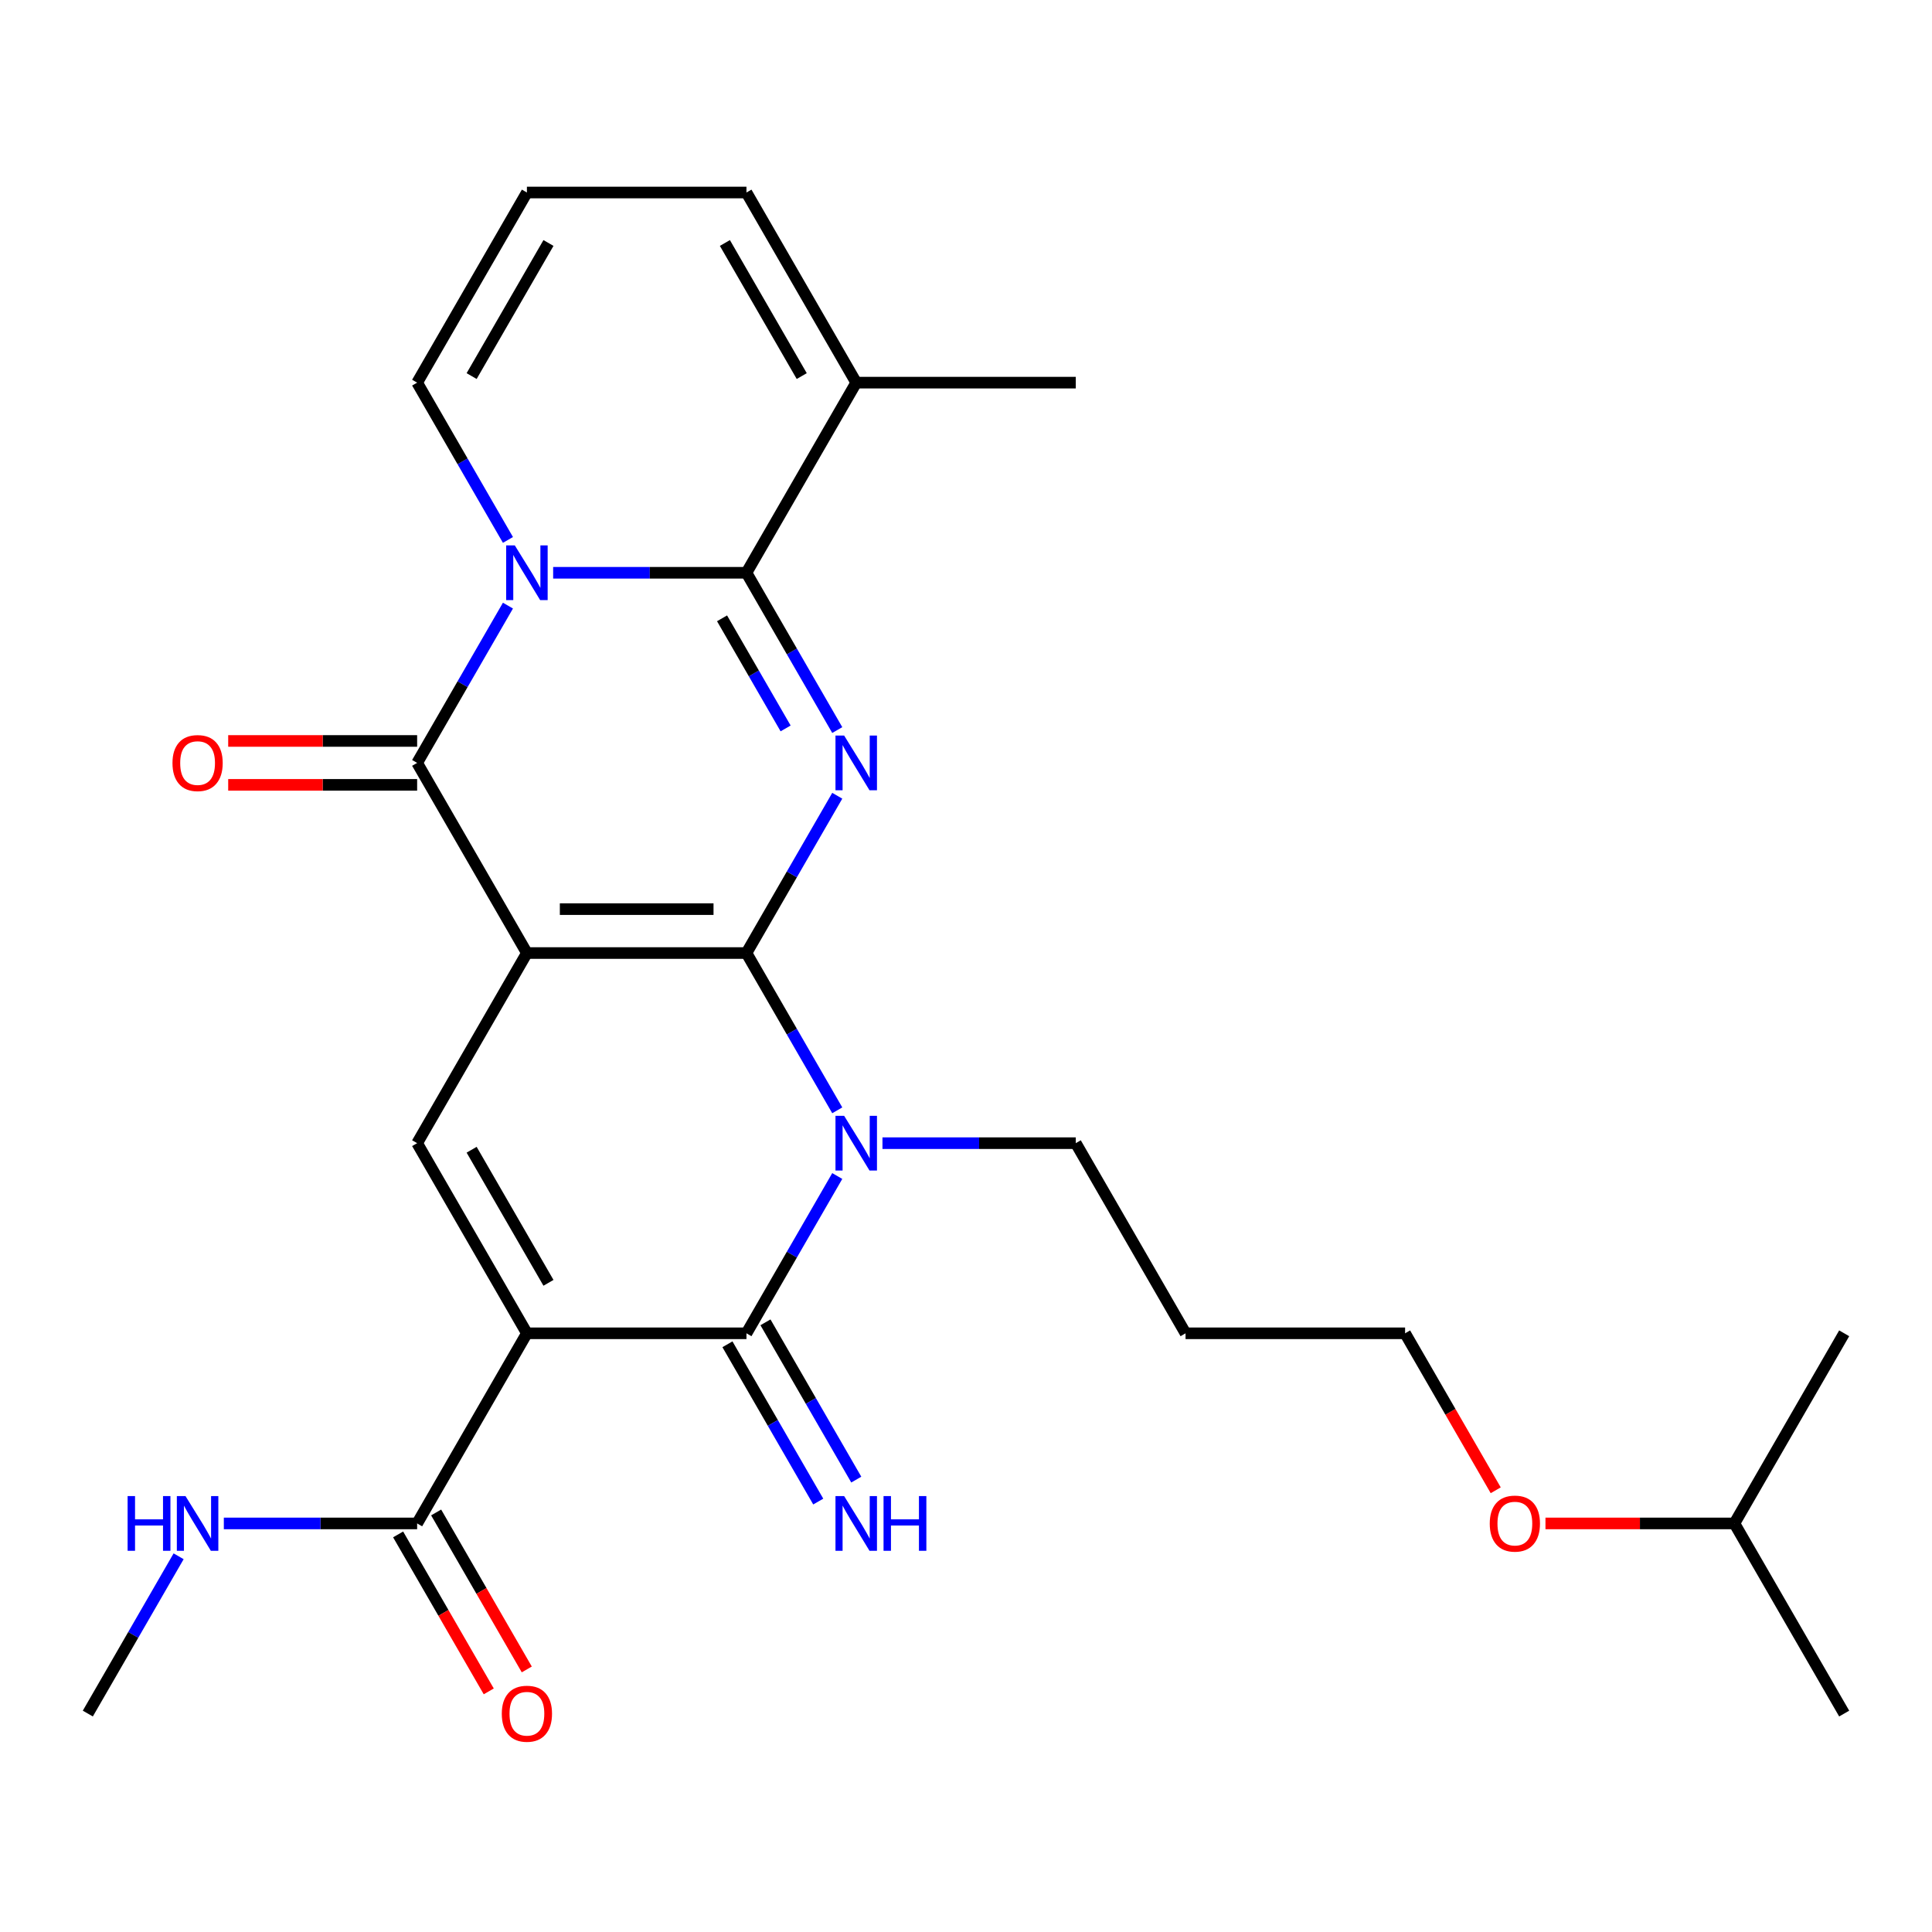 <?xml version='1.0' encoding='iso-8859-1'?>
<svg version='1.1' baseProfile='full'
              xmlns='http://www.w3.org/2000/svg'
                      xmlns:rdkit='http://www.rdkit.org/xml'
                      xmlns:xlink='http://www.w3.org/1999/xlink'
                  xml:space='preserve'
width='1000px' height='1000px' viewBox='0 0 1000 1000'>
<!-- END OF HEADER -->
<rect style='opacity:1.0;fill:#FFFFFF;stroke:none' width='1000' height='1000' x='0' y='0'> </rect>
<path class='bond-0' d='M 386.364,493.291 L 272.727,493.291' style='fill:none;fill-rule:evenodd;stroke:#000000;stroke-width:6px;stroke-linecap:butt;stroke-linejoin:miter;stroke-opacity:1' />
<path class='bond-0' d='M 369.318,470.564 L 289.773,470.564' style='fill:none;fill-rule:evenodd;stroke:#000000;stroke-width:6px;stroke-linecap:butt;stroke-linejoin:miter;stroke-opacity:1' />
<path class='bond-1' d='M 386.364,493.291 L 409.865,452.585' style='fill:none;fill-rule:evenodd;stroke:#000000;stroke-width:6px;stroke-linecap:butt;stroke-linejoin:miter;stroke-opacity:1' />
<path class='bond-1' d='M 409.865,452.585 L 433.366,411.88' style='fill:none;fill-rule:evenodd;stroke:#0000FF;stroke-width:6px;stroke-linecap:butt;stroke-linejoin:miter;stroke-opacity:1' />
<path class='bond-3' d='M 386.364,493.291 L 409.865,533.996' style='fill:none;fill-rule:evenodd;stroke:#000000;stroke-width:6px;stroke-linecap:butt;stroke-linejoin:miter;stroke-opacity:1' />
<path class='bond-3' d='M 409.865,533.996 L 433.366,574.702' style='fill:none;fill-rule:evenodd;stroke:#0000FF;stroke-width:6px;stroke-linecap:butt;stroke-linejoin:miter;stroke-opacity:1' />
<path class='bond-6' d='M 272.727,493.291 L 215.909,394.879' style='fill:none;fill-rule:evenodd;stroke:#000000;stroke-width:6px;stroke-linecap:butt;stroke-linejoin:miter;stroke-opacity:1' />
<path class='bond-8' d='M 272.727,493.291 L 215.909,591.703' style='fill:none;fill-rule:evenodd;stroke:#000000;stroke-width:6px;stroke-linecap:butt;stroke-linejoin:miter;stroke-opacity:1' />
<path class='bond-5' d='M 433.366,377.878 L 409.865,337.172' style='fill:none;fill-rule:evenodd;stroke:#0000FF;stroke-width:6px;stroke-linecap:butt;stroke-linejoin:miter;stroke-opacity:1' />
<path class='bond-5' d='M 409.865,337.172 L 386.364,296.467' style='fill:none;fill-rule:evenodd;stroke:#000000;stroke-width:6px;stroke-linecap:butt;stroke-linejoin:miter;stroke-opacity:1' />
<path class='bond-5' d='M 406.634,377.03 L 390.183,348.536' style='fill:none;fill-rule:evenodd;stroke:#0000FF;stroke-width:6px;stroke-linecap:butt;stroke-linejoin:miter;stroke-opacity:1' />
<path class='bond-5' d='M 390.183,348.536 L 373.732,320.042' style='fill:none;fill-rule:evenodd;stroke:#000000;stroke-width:6px;stroke-linecap:butt;stroke-linejoin:miter;stroke-opacity:1' />
<path class='bond-2' d='M 286.308,296.467 L 336.336,296.467' style='fill:none;fill-rule:evenodd;stroke:#0000FF;stroke-width:6px;stroke-linecap:butt;stroke-linejoin:miter;stroke-opacity:1' />
<path class='bond-2' d='M 336.336,296.467 L 386.364,296.467' style='fill:none;fill-rule:evenodd;stroke:#000000;stroke-width:6px;stroke-linecap:butt;stroke-linejoin:miter;stroke-opacity:1' />
<path class='bond-11' d='M 262.912,279.466 L 239.41,238.761' style='fill:none;fill-rule:evenodd;stroke:#0000FF;stroke-width:6px;stroke-linecap:butt;stroke-linejoin:miter;stroke-opacity:1' />
<path class='bond-11' d='M 239.41,238.761 L 215.909,198.055' style='fill:none;fill-rule:evenodd;stroke:#000000;stroke-width:6px;stroke-linecap:butt;stroke-linejoin:miter;stroke-opacity:1' />
<path class='bond-28' d='M 262.912,313.468 L 239.41,354.173' style='fill:none;fill-rule:evenodd;stroke:#0000FF;stroke-width:6px;stroke-linecap:butt;stroke-linejoin:miter;stroke-opacity:1' />
<path class='bond-28' d='M 239.41,354.173 L 215.909,394.879' style='fill:none;fill-rule:evenodd;stroke:#000000;stroke-width:6px;stroke-linecap:butt;stroke-linejoin:miter;stroke-opacity:1' />
<path class='bond-7' d='M 433.366,608.704 L 409.865,649.409' style='fill:none;fill-rule:evenodd;stroke:#0000FF;stroke-width:6px;stroke-linecap:butt;stroke-linejoin:miter;stroke-opacity:1' />
<path class='bond-7' d='M 409.865,649.409 L 386.364,690.115' style='fill:none;fill-rule:evenodd;stroke:#000000;stroke-width:6px;stroke-linecap:butt;stroke-linejoin:miter;stroke-opacity:1' />
<path class='bond-17' d='M 456.763,591.703 L 506.79,591.703' style='fill:none;fill-rule:evenodd;stroke:#0000FF;stroke-width:6px;stroke-linecap:butt;stroke-linejoin:miter;stroke-opacity:1' />
<path class='bond-17' d='M 506.79,591.703 L 556.818,591.703' style='fill:none;fill-rule:evenodd;stroke:#000000;stroke-width:6px;stroke-linecap:butt;stroke-linejoin:miter;stroke-opacity:1' />
<path class='bond-4' d='M 272.727,690.115 L 386.364,690.115' style='fill:none;fill-rule:evenodd;stroke:#000000;stroke-width:6px;stroke-linecap:butt;stroke-linejoin:miter;stroke-opacity:1' />
<path class='bond-9' d='M 272.727,690.115 L 215.909,788.527' style='fill:none;fill-rule:evenodd;stroke:#000000;stroke-width:6px;stroke-linecap:butt;stroke-linejoin:miter;stroke-opacity:1' />
<path class='bond-27' d='M 272.727,690.115 L 215.909,591.703' style='fill:none;fill-rule:evenodd;stroke:#000000;stroke-width:6px;stroke-linecap:butt;stroke-linejoin:miter;stroke-opacity:1' />
<path class='bond-27' d='M 283.887,663.989 L 244.114,595.101' style='fill:none;fill-rule:evenodd;stroke:#000000;stroke-width:6px;stroke-linecap:butt;stroke-linejoin:miter;stroke-opacity:1' />
<path class='bond-10' d='M 386.364,296.467 L 443.182,198.055' style='fill:none;fill-rule:evenodd;stroke:#000000;stroke-width:6px;stroke-linecap:butt;stroke-linejoin:miter;stroke-opacity:1' />
<path class='bond-13' d='M 215.909,383.515 L 167.011,383.515' style='fill:none;fill-rule:evenodd;stroke:#000000;stroke-width:6px;stroke-linecap:butt;stroke-linejoin:miter;stroke-opacity:1' />
<path class='bond-13' d='M 167.011,383.515 L 118.114,383.515' style='fill:none;fill-rule:evenodd;stroke:#FF0000;stroke-width:6px;stroke-linecap:butt;stroke-linejoin:miter;stroke-opacity:1' />
<path class='bond-13' d='M 215.909,406.243 L 167.011,406.243' style='fill:none;fill-rule:evenodd;stroke:#000000;stroke-width:6px;stroke-linecap:butt;stroke-linejoin:miter;stroke-opacity:1' />
<path class='bond-13' d='M 167.011,406.243 L 118.114,406.243' style='fill:none;fill-rule:evenodd;stroke:#FF0000;stroke-width:6px;stroke-linecap:butt;stroke-linejoin:miter;stroke-opacity:1' />
<path class='bond-12' d='M 376.522,695.797 L 400.024,736.502' style='fill:none;fill-rule:evenodd;stroke:#000000;stroke-width:6px;stroke-linecap:butt;stroke-linejoin:miter;stroke-opacity:1' />
<path class='bond-12' d='M 400.024,736.502 L 423.525,777.208' style='fill:none;fill-rule:evenodd;stroke:#0000FF;stroke-width:6px;stroke-linecap:butt;stroke-linejoin:miter;stroke-opacity:1' />
<path class='bond-12' d='M 396.205,684.433 L 419.706,725.139' style='fill:none;fill-rule:evenodd;stroke:#000000;stroke-width:6px;stroke-linecap:butt;stroke-linejoin:miter;stroke-opacity:1' />
<path class='bond-12' d='M 419.706,725.139 L 443.208,765.844' style='fill:none;fill-rule:evenodd;stroke:#0000FF;stroke-width:6px;stroke-linecap:butt;stroke-linejoin:miter;stroke-opacity:1' />
<path class='bond-16' d='M 206.068,794.209 L 229.523,834.834' style='fill:none;fill-rule:evenodd;stroke:#000000;stroke-width:6px;stroke-linecap:butt;stroke-linejoin:miter;stroke-opacity:1' />
<path class='bond-16' d='M 229.523,834.834 L 252.978,875.46' style='fill:none;fill-rule:evenodd;stroke:#FF0000;stroke-width:6px;stroke-linecap:butt;stroke-linejoin:miter;stroke-opacity:1' />
<path class='bond-16' d='M 225.75,782.845 L 249.205,823.471' style='fill:none;fill-rule:evenodd;stroke:#000000;stroke-width:6px;stroke-linecap:butt;stroke-linejoin:miter;stroke-opacity:1' />
<path class='bond-16' d='M 249.205,823.471 L 272.661,864.096' style='fill:none;fill-rule:evenodd;stroke:#FF0000;stroke-width:6px;stroke-linecap:butt;stroke-linejoin:miter;stroke-opacity:1' />
<path class='bond-18' d='M 215.909,788.527 L 165.881,788.527' style='fill:none;fill-rule:evenodd;stroke:#000000;stroke-width:6px;stroke-linecap:butt;stroke-linejoin:miter;stroke-opacity:1' />
<path class='bond-18' d='M 165.881,788.527 L 115.854,788.527' style='fill:none;fill-rule:evenodd;stroke:#0000FF;stroke-width:6px;stroke-linecap:butt;stroke-linejoin:miter;stroke-opacity:1' />
<path class='bond-15' d='M 443.182,198.055 L 386.364,99.643' style='fill:none;fill-rule:evenodd;stroke:#000000;stroke-width:6px;stroke-linecap:butt;stroke-linejoin:miter;stroke-opacity:1' />
<path class='bond-15' d='M 414.977,194.657 L 375.204,125.768' style='fill:none;fill-rule:evenodd;stroke:#000000;stroke-width:6px;stroke-linecap:butt;stroke-linejoin:miter;stroke-opacity:1' />
<path class='bond-20' d='M 443.182,198.055 L 556.818,198.055' style='fill:none;fill-rule:evenodd;stroke:#000000;stroke-width:6px;stroke-linecap:butt;stroke-linejoin:miter;stroke-opacity:1' />
<path class='bond-29' d='M 215.909,198.055 L 272.727,99.643' style='fill:none;fill-rule:evenodd;stroke:#000000;stroke-width:6px;stroke-linecap:butt;stroke-linejoin:miter;stroke-opacity:1' />
<path class='bond-29' d='M 244.114,194.657 L 283.887,125.768' style='fill:none;fill-rule:evenodd;stroke:#000000;stroke-width:6px;stroke-linecap:butt;stroke-linejoin:miter;stroke-opacity:1' />
<path class='bond-14' d='M 272.727,99.643 L 386.364,99.643' style='fill:none;fill-rule:evenodd;stroke:#000000;stroke-width:6px;stroke-linecap:butt;stroke-linejoin:miter;stroke-opacity:1' />
<path class='bond-19' d='M 556.818,591.703 L 613.636,690.115' style='fill:none;fill-rule:evenodd;stroke:#000000;stroke-width:6px;stroke-linecap:butt;stroke-linejoin:miter;stroke-opacity:1' />
<path class='bond-24' d='M 92.457,805.528 L 68.956,846.233' style='fill:none;fill-rule:evenodd;stroke:#0000FF;stroke-width:6px;stroke-linecap:butt;stroke-linejoin:miter;stroke-opacity:1' />
<path class='bond-24' d='M 68.956,846.233 L 45.455,886.939' style='fill:none;fill-rule:evenodd;stroke:#000000;stroke-width:6px;stroke-linecap:butt;stroke-linejoin:miter;stroke-opacity:1' />
<path class='bond-22' d='M 613.636,690.115 L 727.273,690.115' style='fill:none;fill-rule:evenodd;stroke:#000000;stroke-width:6px;stroke-linecap:butt;stroke-linejoin:miter;stroke-opacity:1' />
<path class='bond-21' d='M 774.183,771.366 L 750.728,730.74' style='fill:none;fill-rule:evenodd;stroke:#FF0000;stroke-width:6px;stroke-linecap:butt;stroke-linejoin:miter;stroke-opacity:1' />
<path class='bond-21' d='M 750.728,730.74 L 727.273,690.115' style='fill:none;fill-rule:evenodd;stroke:#000000;stroke-width:6px;stroke-linecap:butt;stroke-linejoin:miter;stroke-opacity:1' />
<path class='bond-23' d='M 799.932,788.527 L 848.83,788.527' style='fill:none;fill-rule:evenodd;stroke:#FF0000;stroke-width:6px;stroke-linecap:butt;stroke-linejoin:miter;stroke-opacity:1' />
<path class='bond-23' d='M 848.83,788.527 L 897.727,788.527' style='fill:none;fill-rule:evenodd;stroke:#000000;stroke-width:6px;stroke-linecap:butt;stroke-linejoin:miter;stroke-opacity:1' />
<path class='bond-25' d='M 897.727,788.527 L 954.545,886.939' style='fill:none;fill-rule:evenodd;stroke:#000000;stroke-width:6px;stroke-linecap:butt;stroke-linejoin:miter;stroke-opacity:1' />
<path class='bond-26' d='M 897.727,788.527 L 954.545,690.115' style='fill:none;fill-rule:evenodd;stroke:#000000;stroke-width:6px;stroke-linecap:butt;stroke-linejoin:miter;stroke-opacity:1' />
<path  class='atom-2' d='M 436.922 380.719
L 446.202 395.719
Q 447.122 397.199, 448.602 399.879
Q 450.082 402.559, 450.162 402.719
L 450.162 380.719
L 453.922 380.719
L 453.922 409.039
L 450.042 409.039
L 440.082 392.639
Q 438.922 390.719, 437.682 388.519
Q 436.482 386.319, 436.122 385.639
L 436.122 409.039
L 432.442 409.039
L 432.442 380.719
L 436.922 380.719
' fill='#0000FF'/>
<path  class='atom-3' d='M 266.467 282.307
L 275.747 297.307
Q 276.667 298.787, 278.147 301.467
Q 279.627 304.147, 279.707 304.307
L 279.707 282.307
L 283.467 282.307
L 283.467 310.627
L 279.587 310.627
L 269.627 294.227
Q 268.467 292.307, 267.227 290.107
Q 266.027 287.907, 265.667 287.227
L 265.667 310.627
L 261.987 310.627
L 261.987 282.307
L 266.467 282.307
' fill='#0000FF'/>
<path  class='atom-4' d='M 436.922 577.543
L 446.202 592.543
Q 447.122 594.023, 448.602 596.703
Q 450.082 599.383, 450.162 599.543
L 450.162 577.543
L 453.922 577.543
L 453.922 605.863
L 450.042 605.863
L 440.082 589.463
Q 438.922 587.543, 437.682 585.343
Q 436.482 583.143, 436.122 582.463
L 436.122 605.863
L 432.442 605.863
L 432.442 577.543
L 436.922 577.543
' fill='#0000FF'/>
<path  class='atom-13' d='M 436.922 774.367
L 446.202 789.367
Q 447.122 790.847, 448.602 793.527
Q 450.082 796.207, 450.162 796.367
L 450.162 774.367
L 453.922 774.367
L 453.922 802.687
L 450.042 802.687
L 440.082 786.287
Q 438.922 784.367, 437.682 782.167
Q 436.482 779.967, 436.122 779.287
L 436.122 802.687
L 432.442 802.687
L 432.442 774.367
L 436.922 774.367
' fill='#0000FF'/>
<path  class='atom-13' d='M 457.322 774.367
L 461.162 774.367
L 461.162 786.407
L 475.642 786.407
L 475.642 774.367
L 479.482 774.367
L 479.482 802.687
L 475.642 802.687
L 475.642 789.607
L 461.162 789.607
L 461.162 802.687
L 457.322 802.687
L 457.322 774.367
' fill='#0000FF'/>
<path  class='atom-14' d='M 89.273 394.959
Q 89.273 388.159, 92.633 384.359
Q 95.993 380.559, 102.273 380.559
Q 108.553 380.559, 111.913 384.359
Q 115.273 388.159, 115.273 394.959
Q 115.273 401.839, 111.873 405.759
Q 108.473 409.639, 102.273 409.639
Q 96.033 409.639, 92.633 405.759
Q 89.273 401.879, 89.273 394.959
M 102.273 406.439
Q 106.593 406.439, 108.913 403.559
Q 111.273 400.639, 111.273 394.959
Q 111.273 389.399, 108.913 386.599
Q 106.593 383.759, 102.273 383.759
Q 97.953 383.759, 95.593 386.559
Q 93.273 389.359, 93.273 394.959
Q 93.273 400.679, 95.593 403.559
Q 97.953 406.439, 102.273 406.439
' fill='#FF0000'/>
<path  class='atom-17' d='M 259.727 887.019
Q 259.727 880.219, 263.087 876.419
Q 266.447 872.619, 272.727 872.619
Q 279.007 872.619, 282.367 876.419
Q 285.727 880.219, 285.727 887.019
Q 285.727 893.899, 282.327 897.819
Q 278.927 901.699, 272.727 901.699
Q 266.487 901.699, 263.087 897.819
Q 259.727 893.939, 259.727 887.019
M 272.727 898.499
Q 277.047 898.499, 279.367 895.619
Q 281.727 892.699, 281.727 887.019
Q 281.727 881.459, 279.367 878.659
Q 277.047 875.819, 272.727 875.819
Q 268.407 875.819, 266.047 878.619
Q 263.727 881.419, 263.727 887.019
Q 263.727 892.739, 266.047 895.619
Q 268.407 898.499, 272.727 898.499
' fill='#FF0000'/>
<path  class='atom-19' d='M 66.053 774.367
L 69.893 774.367
L 69.893 786.407
L 84.373 786.407
L 84.373 774.367
L 88.213 774.367
L 88.213 802.687
L 84.373 802.687
L 84.373 789.607
L 69.893 789.607
L 69.893 802.687
L 66.053 802.687
L 66.053 774.367
' fill='#0000FF'/>
<path  class='atom-19' d='M 96.013 774.367
L 105.293 789.367
Q 106.213 790.847, 107.693 793.527
Q 109.173 796.207, 109.253 796.367
L 109.253 774.367
L 113.013 774.367
L 113.013 802.687
L 109.133 802.687
L 99.173 786.287
Q 98.013 784.367, 96.773 782.167
Q 95.573 779.967, 95.213 779.287
L 95.213 802.687
L 91.533 802.687
L 91.533 774.367
L 96.013 774.367
' fill='#0000FF'/>
<path  class='atom-22' d='M 771.091 788.607
Q 771.091 781.807, 774.451 778.007
Q 777.811 774.207, 784.091 774.207
Q 790.371 774.207, 793.731 778.007
Q 797.091 781.807, 797.091 788.607
Q 797.091 795.487, 793.691 799.407
Q 790.291 803.287, 784.091 803.287
Q 777.851 803.287, 774.451 799.407
Q 771.091 795.527, 771.091 788.607
M 784.091 800.087
Q 788.411 800.087, 790.731 797.207
Q 793.091 794.287, 793.091 788.607
Q 793.091 783.047, 790.731 780.247
Q 788.411 777.407, 784.091 777.407
Q 779.771 777.407, 777.411 780.207
Q 775.091 783.007, 775.091 788.607
Q 775.091 794.327, 777.411 797.207
Q 779.771 800.087, 784.091 800.087
' fill='#FF0000'/>
</svg>
